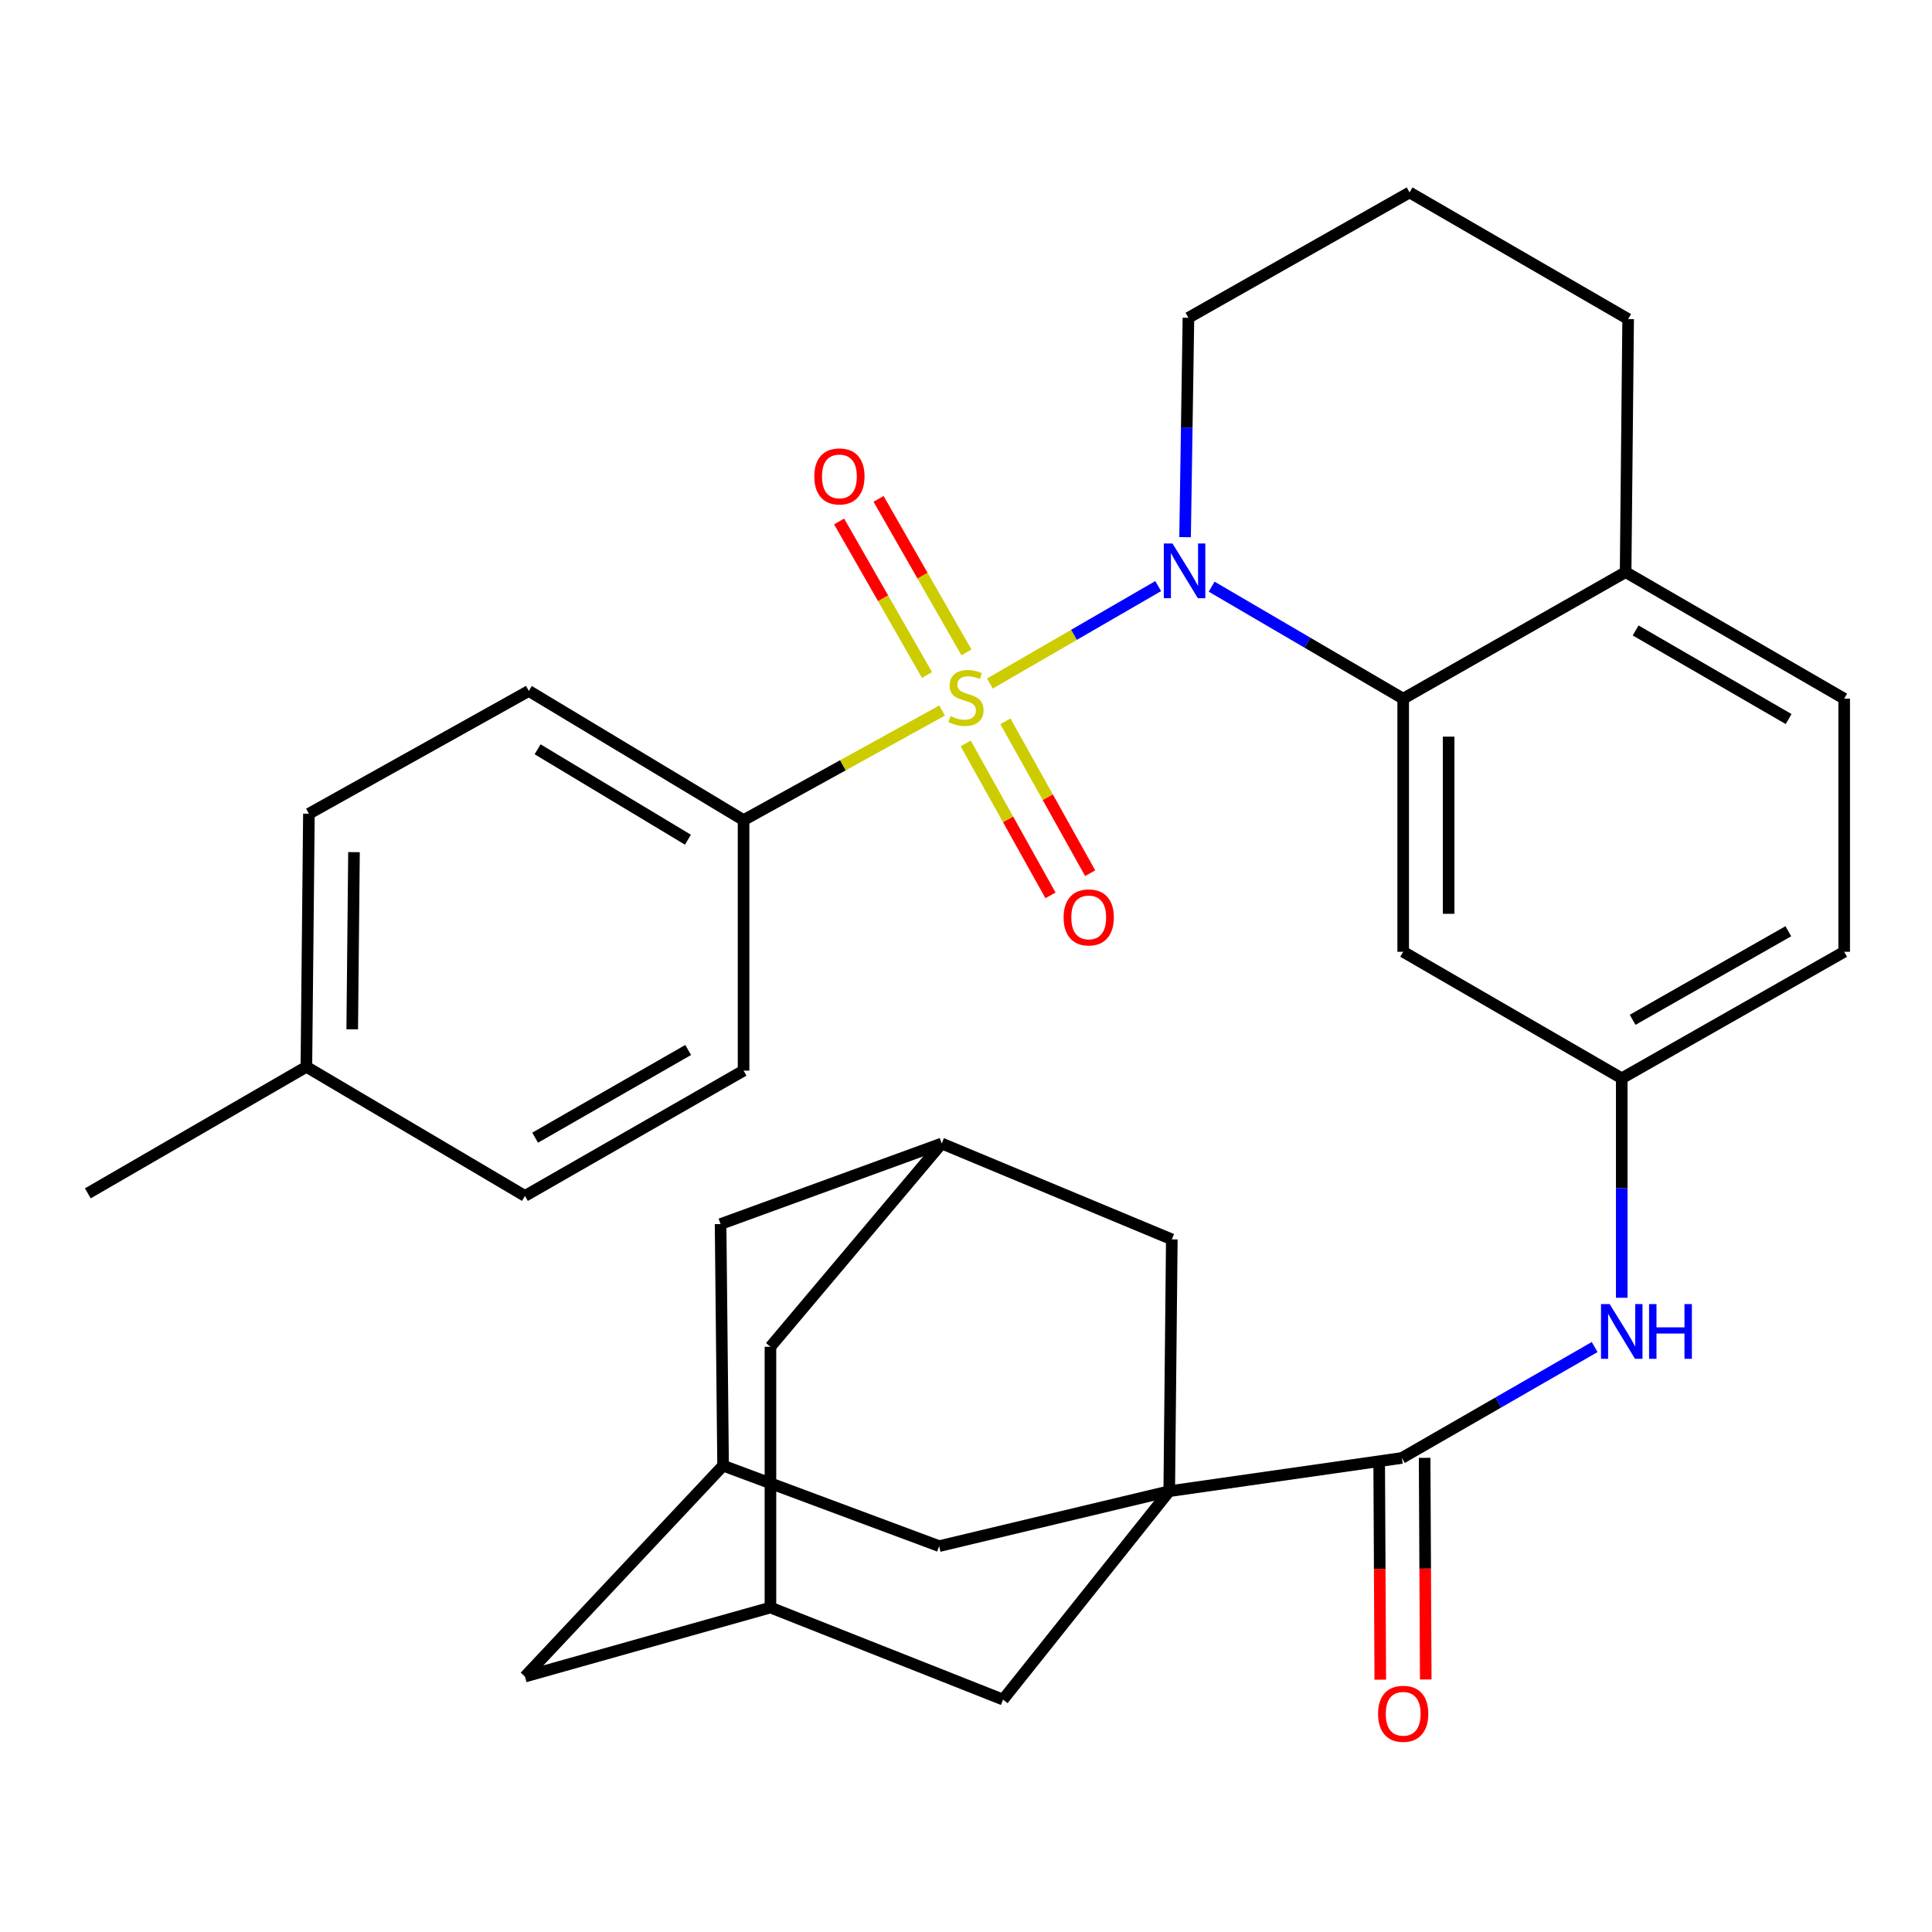 <?xml version='1.0' encoding='iso-8859-1'?>
<svg version='1.1' baseProfile='full'
              xmlns='http://www.w3.org/2000/svg'
                      xmlns:rdkit='http://www.rdkit.org/xml'
                      xmlns:xlink='http://www.w3.org/1999/xlink'
                  xml:space='preserve'
width='1000px' height='1000px' viewBox='0 0 1000 1000'>
<!-- END OF HEADER -->
<rect style='opacity:1.0;fill:#FFFFFF;stroke:none' width='1000' height='1000' x='0' y='0'> </rect>
<path class='bond-0' d='M 512.348,353.797 L 555.913,328.581' style='fill:none;fill-rule:evenodd;stroke:#CCCC00;stroke-width:6px;stroke-linecap:butt;stroke-linejoin:miter;stroke-opacity:1' />
<path class='bond-0' d='M 555.913,328.581 L 599.479,303.365' style='fill:none;fill-rule:evenodd;stroke:#0000FF;stroke-width:6px;stroke-linecap:butt;stroke-linejoin:miter;stroke-opacity:1' />
<path class='bond-4' d='M 487.632,367.771 L 436.251,396.13' style='fill:none;fill-rule:evenodd;stroke:#CCCC00;stroke-width:6px;stroke-linecap:butt;stroke-linejoin:miter;stroke-opacity:1' />
<path class='bond-4' d='M 436.251,396.13 L 384.87,424.49' style='fill:none;fill-rule:evenodd;stroke:#000000;stroke-width:6px;stroke-linecap:butt;stroke-linejoin:miter;stroke-opacity:1' />
<path class='bond-7' d='M 499.849,384.816 L 521.787,424.129' style='fill:none;fill-rule:evenodd;stroke:#CCCC00;stroke-width:6px;stroke-linecap:butt;stroke-linejoin:miter;stroke-opacity:1' />
<path class='bond-7' d='M 521.787,424.129 L 543.726,463.441' style='fill:none;fill-rule:evenodd;stroke:#FF0000;stroke-width:6px;stroke-linecap:butt;stroke-linejoin:miter;stroke-opacity:1' />
<path class='bond-7' d='M 520.396,373.35 L 542.335,412.662' style='fill:none;fill-rule:evenodd;stroke:#CCCC00;stroke-width:6px;stroke-linecap:butt;stroke-linejoin:miter;stroke-opacity:1' />
<path class='bond-7' d='M 542.335,412.662 L 564.273,451.974' style='fill:none;fill-rule:evenodd;stroke:#FF0000;stroke-width:6px;stroke-linecap:butt;stroke-linejoin:miter;stroke-opacity:1' />
<path class='bond-8' d='M 500.239,337.682 L 477.49,297.949' style='fill:none;fill-rule:evenodd;stroke:#CCCC00;stroke-width:6px;stroke-linecap:butt;stroke-linejoin:miter;stroke-opacity:1' />
<path class='bond-8' d='M 477.49,297.949 L 454.742,258.217' style='fill:none;fill-rule:evenodd;stroke:#FF0000;stroke-width:6px;stroke-linecap:butt;stroke-linejoin:miter;stroke-opacity:1' />
<path class='bond-8' d='M 479.818,349.374 L 457.07,309.641' style='fill:none;fill-rule:evenodd;stroke:#CCCC00;stroke-width:6px;stroke-linecap:butt;stroke-linejoin:miter;stroke-opacity:1' />
<path class='bond-8' d='M 457.07,309.641 L 434.321,269.908' style='fill:none;fill-rule:evenodd;stroke:#FF0000;stroke-width:6px;stroke-linecap:butt;stroke-linejoin:miter;stroke-opacity:1' />
<path class='bond-2' d='M 627.147,303.661 L 676.716,332.649' style='fill:none;fill-rule:evenodd;stroke:#0000FF;stroke-width:6px;stroke-linecap:butt;stroke-linejoin:miter;stroke-opacity:1' />
<path class='bond-2' d='M 676.716,332.649 L 726.286,361.637' style='fill:none;fill-rule:evenodd;stroke:#000000;stroke-width:6px;stroke-linecap:butt;stroke-linejoin:miter;stroke-opacity:1' />
<path class='bond-24' d='M 613.396,278.029 L 614.263,221.253' style='fill:none;fill-rule:evenodd;stroke:#0000FF;stroke-width:6px;stroke-linecap:butt;stroke-linejoin:miter;stroke-opacity:1' />
<path class='bond-24' d='M 614.263,221.253 L 615.13,164.477' style='fill:none;fill-rule:evenodd;stroke:#000000;stroke-width:6px;stroke-linecap:butt;stroke-linejoin:miter;stroke-opacity:1' />
<path class='bond-1' d='M 605.195,771.841 L 725.619,754.637' style='fill:none;fill-rule:evenodd;stroke:#000000;stroke-width:6px;stroke-linecap:butt;stroke-linejoin:miter;stroke-opacity:1' />
<path class='bond-9' d='M 605.195,771.841 L 519.177,879.702' style='fill:none;fill-rule:evenodd;stroke:#000000;stroke-width:6px;stroke-linecap:butt;stroke-linejoin:miter;stroke-opacity:1' />
<path class='bond-10' d='M 605.195,771.841 L 486.104,800.273' style='fill:none;fill-rule:evenodd;stroke:#000000;stroke-width:6px;stroke-linecap:butt;stroke-linejoin:miter;stroke-opacity:1' />
<path class='bond-11' d='M 605.195,771.841 L 606.528,641.494' style='fill:none;fill-rule:evenodd;stroke:#000000;stroke-width:6px;stroke-linecap:butt;stroke-linejoin:miter;stroke-opacity:1' />
<path class='bond-6' d='M 726.286,361.637 L 726.286,492.637' style='fill:none;fill-rule:evenodd;stroke:#000000;stroke-width:6px;stroke-linecap:butt;stroke-linejoin:miter;stroke-opacity:1' />
<path class='bond-6' d='M 749.816,381.287 L 749.816,472.987' style='fill:none;fill-rule:evenodd;stroke:#000000;stroke-width:6px;stroke-linecap:butt;stroke-linejoin:miter;stroke-opacity:1' />
<path class='bond-15' d='M 726.286,361.637 L 841.416,296.131' style='fill:none;fill-rule:evenodd;stroke:#000000;stroke-width:6px;stroke-linecap:butt;stroke-linejoin:miter;stroke-opacity:1' />
<path class='bond-3' d='M 725.619,754.637 L 775.506,725.931' style='fill:none;fill-rule:evenodd;stroke:#000000;stroke-width:6px;stroke-linecap:butt;stroke-linejoin:miter;stroke-opacity:1' />
<path class='bond-3' d='M 775.506,725.931 L 825.393,697.225' style='fill:none;fill-rule:evenodd;stroke:#0000FF;stroke-width:6px;stroke-linecap:butt;stroke-linejoin:miter;stroke-opacity:1' />
<path class='bond-17' d='M 713.854,754.696 L 714.143,812.049' style='fill:none;fill-rule:evenodd;stroke:#000000;stroke-width:6px;stroke-linecap:butt;stroke-linejoin:miter;stroke-opacity:1' />
<path class='bond-17' d='M 714.143,812.049 L 714.432,869.401' style='fill:none;fill-rule:evenodd;stroke:#FF0000;stroke-width:6px;stroke-linecap:butt;stroke-linejoin:miter;stroke-opacity:1' />
<path class='bond-17' d='M 737.384,754.578 L 737.673,811.93' style='fill:none;fill-rule:evenodd;stroke:#000000;stroke-width:6px;stroke-linecap:butt;stroke-linejoin:miter;stroke-opacity:1' />
<path class='bond-17' d='M 737.673,811.93 L 737.962,869.283' style='fill:none;fill-rule:evenodd;stroke:#FF0000;stroke-width:6px;stroke-linecap:butt;stroke-linejoin:miter;stroke-opacity:1' />
<path class='bond-21' d='M 384.87,424.49 L 273.714,357.637' style='fill:none;fill-rule:evenodd;stroke:#000000;stroke-width:6px;stroke-linecap:butt;stroke-linejoin:miter;stroke-opacity:1' />
<path class='bond-21' d='M 356.069,434.627 L 278.26,387.83' style='fill:none;fill-rule:evenodd;stroke:#000000;stroke-width:6px;stroke-linecap:butt;stroke-linejoin:miter;stroke-opacity:1' />
<path class='bond-22' d='M 384.87,424.49 L 384.87,554.157' style='fill:none;fill-rule:evenodd;stroke:#000000;stroke-width:6px;stroke-linecap:butt;stroke-linejoin:miter;stroke-opacity:1' />
<path class='bond-5' d='M 839.416,671.721 L 839.416,614.926' style='fill:none;fill-rule:evenodd;stroke:#0000FF;stroke-width:6px;stroke-linecap:butt;stroke-linejoin:miter;stroke-opacity:1' />
<path class='bond-5' d='M 839.416,614.926 L 839.416,558.131' style='fill:none;fill-rule:evenodd;stroke:#000000;stroke-width:6px;stroke-linecap:butt;stroke-linejoin:miter;stroke-opacity:1' />
<path class='bond-16' d='M 726.286,492.637 L 839.416,558.131' style='fill:none;fill-rule:evenodd;stroke:#000000;stroke-width:6px;stroke-linecap:butt;stroke-linejoin:miter;stroke-opacity:1' />
<path class='bond-14' d='M 519.177,879.702 L 398.779,832.053' style='fill:none;fill-rule:evenodd;stroke:#000000;stroke-width:6px;stroke-linecap:butt;stroke-linejoin:miter;stroke-opacity:1' />
<path class='bond-12' d='M 486.104,800.273 L 374.268,758.611' style='fill:none;fill-rule:evenodd;stroke:#000000;stroke-width:6px;stroke-linecap:butt;stroke-linejoin:miter;stroke-opacity:1' />
<path class='bond-13' d='M 606.528,641.494 L 487.424,591.871' style='fill:none;fill-rule:evenodd;stroke:#000000;stroke-width:6px;stroke-linecap:butt;stroke-linejoin:miter;stroke-opacity:1' />
<path class='bond-18' d='M 374.268,758.611 L 271.714,867.793' style='fill:none;fill-rule:evenodd;stroke:#000000;stroke-width:6px;stroke-linecap:butt;stroke-linejoin:miter;stroke-opacity:1' />
<path class='bond-36' d='M 374.268,758.611 L 372.974,633.572' style='fill:none;fill-rule:evenodd;stroke:#000000;stroke-width:6px;stroke-linecap:butt;stroke-linejoin:miter;stroke-opacity:1' />
<path class='bond-19' d='M 487.424,591.871 L 372.974,633.572' style='fill:none;fill-rule:evenodd;stroke:#000000;stroke-width:6px;stroke-linecap:butt;stroke-linejoin:miter;stroke-opacity:1' />
<path class='bond-20' d='M 487.424,591.871 L 398.779,697.092' style='fill:none;fill-rule:evenodd;stroke:#000000;stroke-width:6px;stroke-linecap:butt;stroke-linejoin:miter;stroke-opacity:1' />
<path class='bond-35' d='M 398.779,832.053 L 398.779,697.092' style='fill:none;fill-rule:evenodd;stroke:#000000;stroke-width:6px;stroke-linecap:butt;stroke-linejoin:miter;stroke-opacity:1' />
<path class='bond-37' d='M 398.779,832.053 L 271.714,867.793' style='fill:none;fill-rule:evenodd;stroke:#000000;stroke-width:6px;stroke-linecap:butt;stroke-linejoin:miter;stroke-opacity:1' />
<path class='bond-23' d='M 841.416,296.131 L 954.545,361.637' style='fill:none;fill-rule:evenodd;stroke:#000000;stroke-width:6px;stroke-linecap:butt;stroke-linejoin:miter;stroke-opacity:1' />
<path class='bond-23' d='M 846.594,326.32 L 925.785,372.175' style='fill:none;fill-rule:evenodd;stroke:#000000;stroke-width:6px;stroke-linecap:butt;stroke-linejoin:miter;stroke-opacity:1' />
<path class='bond-33' d='M 841.416,296.131 L 842.723,165.144' style='fill:none;fill-rule:evenodd;stroke:#000000;stroke-width:6px;stroke-linecap:butt;stroke-linejoin:miter;stroke-opacity:1' />
<path class='bond-34' d='M 839.416,558.131 L 954.545,492.637' style='fill:none;fill-rule:evenodd;stroke:#000000;stroke-width:6px;stroke-linecap:butt;stroke-linejoin:miter;stroke-opacity:1' />
<path class='bond-34' d='M 845.05,527.854 L 925.641,482.008' style='fill:none;fill-rule:evenodd;stroke:#000000;stroke-width:6px;stroke-linecap:butt;stroke-linejoin:miter;stroke-opacity:1' />
<path class='bond-27' d='M 273.714,357.637 L 159.892,421.183' style='fill:none;fill-rule:evenodd;stroke:#000000;stroke-width:6px;stroke-linecap:butt;stroke-linejoin:miter;stroke-opacity:1' />
<path class='bond-26' d='M 384.87,554.157 L 271.714,619.01' style='fill:none;fill-rule:evenodd;stroke:#000000;stroke-width:6px;stroke-linecap:butt;stroke-linejoin:miter;stroke-opacity:1' />
<path class='bond-26' d='M 356.196,543.469 L 276.987,588.866' style='fill:none;fill-rule:evenodd;stroke:#000000;stroke-width:6px;stroke-linecap:butt;stroke-linejoin:miter;stroke-opacity:1' />
<path class='bond-25' d='M 954.545,361.637 L 954.545,492.637' style='fill:none;fill-rule:evenodd;stroke:#000000;stroke-width:6px;stroke-linecap:butt;stroke-linejoin:miter;stroke-opacity:1' />
<path class='bond-29' d='M 615.13,164.477 L 729.593,99.611' style='fill:none;fill-rule:evenodd;stroke:#000000;stroke-width:6px;stroke-linecap:butt;stroke-linejoin:miter;stroke-opacity:1' />
<path class='bond-28' d='M 271.714,619.01 L 158.584,552.183' style='fill:none;fill-rule:evenodd;stroke:#000000;stroke-width:6px;stroke-linecap:butt;stroke-linejoin:miter;stroke-opacity:1' />
<path class='bond-32' d='M 159.892,421.183 L 158.584,552.183' style='fill:none;fill-rule:evenodd;stroke:#000000;stroke-width:6px;stroke-linecap:butt;stroke-linejoin:miter;stroke-opacity:1' />
<path class='bond-32' d='M 183.225,441.068 L 182.31,532.768' style='fill:none;fill-rule:evenodd;stroke:#000000;stroke-width:6px;stroke-linecap:butt;stroke-linejoin:miter;stroke-opacity:1' />
<path class='bond-31' d='M 158.584,552.183 L 45.455,617.676' style='fill:none;fill-rule:evenodd;stroke:#000000;stroke-width:6px;stroke-linecap:butt;stroke-linejoin:miter;stroke-opacity:1' />
<path class='bond-30' d='M 729.593,99.611 L 842.723,165.144' style='fill:none;fill-rule:evenodd;stroke:#000000;stroke-width:6px;stroke-linecap:butt;stroke-linejoin:miter;stroke-opacity:1' />
<path  class='atom-0' d='M 492 370.664
Q 492.32 370.784, 493.64 371.344
Q 494.96 371.904, 496.4 372.264
Q 497.88 372.584, 499.32 372.584
Q 502 372.584, 503.56 371.304
Q 505.12 369.984, 505.12 367.704
Q 505.12 366.144, 504.32 365.184
Q 503.56 364.224, 502.36 363.704
Q 501.16 363.184, 499.16 362.584
Q 496.64 361.824, 495.12 361.104
Q 493.64 360.384, 492.56 358.864
Q 491.52 357.344, 491.52 354.784
Q 491.52 351.224, 493.92 349.024
Q 496.36 346.824, 501.16 346.824
Q 504.44 346.824, 508.16 348.384
L 507.24 351.464
Q 503.84 350.064, 501.28 350.064
Q 498.52 350.064, 497 351.224
Q 495.48 352.344, 495.52 354.304
Q 495.52 355.824, 496.28 356.744
Q 497.08 357.664, 498.2 358.184
Q 499.36 358.704, 501.28 359.304
Q 503.84 360.104, 505.36 360.904
Q 506.88 361.704, 507.96 363.344
Q 509.08 364.944, 509.08 367.704
Q 509.08 371.624, 506.44 373.744
Q 503.84 375.824, 499.48 375.824
Q 496.96 375.824, 495.04 375.264
Q 493.16 374.744, 490.92 373.824
L 492 370.664
' fill='#CCCC00'/>
<path  class='atom-1' d='M 606.87 281.304
L 616.15 296.304
Q 617.07 297.784, 618.55 300.464
Q 620.03 303.144, 620.11 303.304
L 620.11 281.304
L 623.87 281.304
L 623.87 309.624
L 619.99 309.624
L 610.03 293.224
Q 608.87 291.304, 607.63 289.104
Q 606.43 286.904, 606.07 286.224
L 606.07 309.624
L 602.39 309.624
L 602.39 281.304
L 606.87 281.304
' fill='#0000FF'/>
<path  class='atom-6' d='M 833.156 674.997
L 842.436 689.997
Q 843.356 691.477, 844.836 694.157
Q 846.316 696.837, 846.396 696.997
L 846.396 674.997
L 850.156 674.997
L 850.156 703.317
L 846.276 703.317
L 836.316 686.917
Q 835.156 684.997, 833.916 682.797
Q 832.716 680.597, 832.356 679.917
L 832.356 703.317
L 828.676 703.317
L 828.676 674.997
L 833.156 674.997
' fill='#0000FF'/>
<path  class='atom-6' d='M 853.556 674.997
L 857.396 674.997
L 857.396 687.037
L 871.876 687.037
L 871.876 674.997
L 875.716 674.997
L 875.716 703.317
L 871.876 703.317
L 871.876 690.237
L 857.396 690.237
L 857.396 703.317
L 853.556 703.317
L 853.556 674.997
' fill='#0000FF'/>
<path  class='atom-8' d='M 550.519 474.847
Q 550.519 468.047, 553.879 464.247
Q 557.239 460.447, 563.519 460.447
Q 569.799 460.447, 573.159 464.247
Q 576.519 468.047, 576.519 474.847
Q 576.519 481.727, 573.119 485.647
Q 569.719 489.527, 563.519 489.527
Q 557.279 489.527, 553.879 485.647
Q 550.519 481.767, 550.519 474.847
M 563.519 486.327
Q 567.839 486.327, 570.159 483.447
Q 572.519 480.527, 572.519 474.847
Q 572.519 469.287, 570.159 466.487
Q 567.839 463.647, 563.519 463.647
Q 559.199 463.647, 556.839 466.447
Q 554.519 469.247, 554.519 474.847
Q 554.519 480.567, 556.839 483.447
Q 559.199 486.327, 563.519 486.327
' fill='#FF0000'/>
<path  class='atom-9' d='M 421.48 246.587
Q 421.48 239.787, 424.84 235.987
Q 428.2 232.187, 434.48 232.187
Q 440.76 232.187, 444.12 235.987
Q 447.48 239.787, 447.48 246.587
Q 447.48 253.467, 444.08 257.387
Q 440.68 261.267, 434.48 261.267
Q 428.24 261.267, 424.84 257.387
Q 421.48 253.507, 421.48 246.587
M 434.48 258.067
Q 438.8 258.067, 441.12 255.187
Q 443.48 252.267, 443.48 246.587
Q 443.48 241.027, 441.12 238.227
Q 438.8 235.387, 434.48 235.387
Q 430.16 235.387, 427.8 238.187
Q 425.48 240.987, 425.48 246.587
Q 425.48 252.307, 427.8 255.187
Q 430.16 258.067, 434.48 258.067
' fill='#FF0000'/>
<path  class='atom-18' d='M 713.286 887.051
Q 713.286 880.251, 716.646 876.451
Q 720.006 872.651, 726.286 872.651
Q 732.566 872.651, 735.926 876.451
Q 739.286 880.251, 739.286 887.051
Q 739.286 893.931, 735.886 897.851
Q 732.486 901.731, 726.286 901.731
Q 720.046 901.731, 716.646 897.851
Q 713.286 893.971, 713.286 887.051
M 726.286 898.531
Q 730.606 898.531, 732.926 895.651
Q 735.286 892.731, 735.286 887.051
Q 735.286 881.491, 732.926 878.691
Q 730.606 875.851, 726.286 875.851
Q 721.966 875.851, 719.606 878.651
Q 717.286 881.451, 717.286 887.051
Q 717.286 892.771, 719.606 895.651
Q 721.966 898.531, 726.286 898.531
' fill='#FF0000'/>
</svg>
